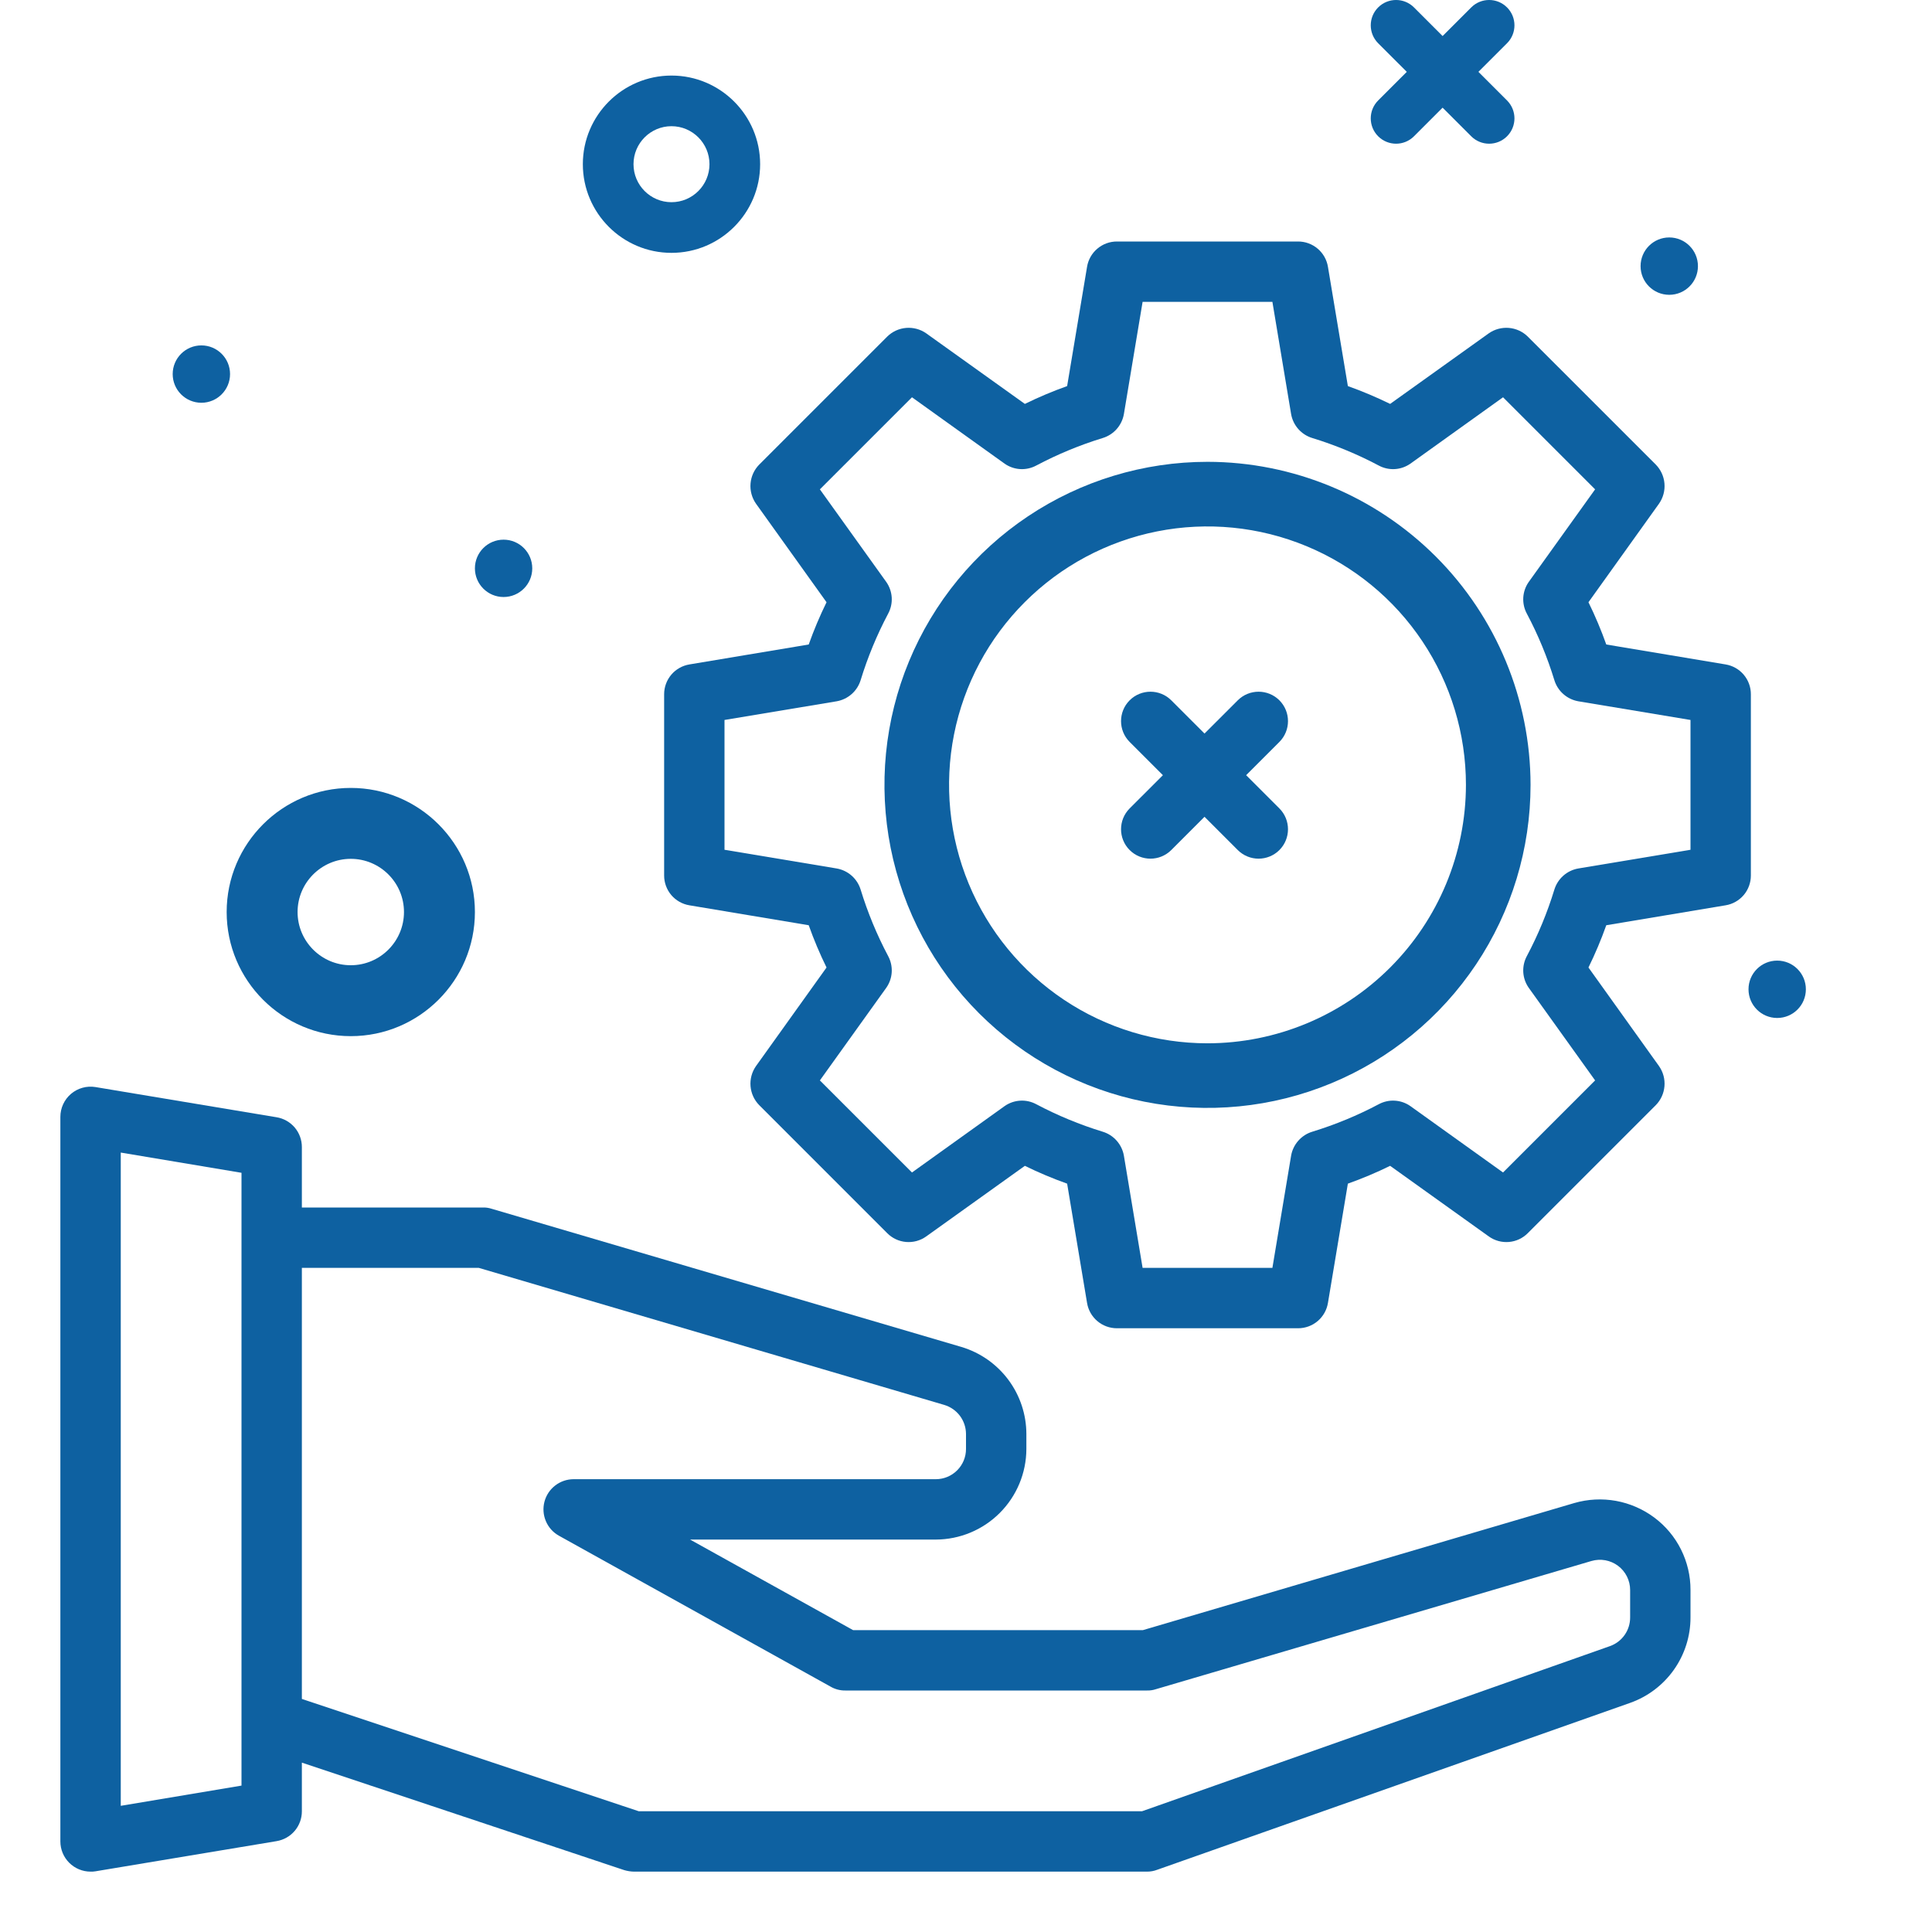 <svg width="81" height="81" viewBox="0 0 81 81" fill="none" xmlns="http://www.w3.org/2000/svg">
<path d="M72.343 27.856L67.344 27.021C67.129 26.417 66.88 25.825 66.597 25.249L69.559 21.111C69.729 20.865 69.809 20.567 69.783 20.269C69.758 19.971 69.629 19.691 69.42 19.478L64.053 14.112C63.84 13.902 63.56 13.773 63.262 13.748C62.964 13.723 62.666 13.802 62.421 13.973L58.282 16.934C57.706 16.652 57.114 16.402 56.51 16.187L55.675 11.188C55.627 10.891 55.474 10.62 55.244 10.426C55.015 10.231 54.723 10.124 54.422 10.125H46.828C46.527 10.124 46.235 10.231 46.006 10.426C45.776 10.62 45.623 10.891 45.575 11.188L44.74 16.187C44.136 16.402 43.544 16.652 42.968 16.934L38.829 13.973C38.584 13.802 38.286 13.723 37.988 13.748C37.69 13.773 37.41 13.902 37.197 14.112L31.831 19.478C31.621 19.691 31.492 19.971 31.467 20.269C31.441 20.567 31.521 20.865 31.691 21.111L34.653 25.249C34.37 25.825 34.121 26.417 33.906 27.021L28.907 27.856C28.61 27.905 28.339 28.057 28.144 28.287C27.95 28.517 27.843 28.808 27.844 29.109V36.703C27.843 37.004 27.95 37.296 28.144 37.526C28.339 37.755 28.61 37.908 28.907 37.956L33.906 38.791C34.121 39.396 34.37 39.987 34.653 40.563L31.691 44.702C31.521 44.948 31.441 45.245 31.467 45.543C31.492 45.841 31.621 46.121 31.831 46.334L37.197 51.701C37.408 51.914 37.688 52.045 37.987 52.07C38.287 52.096 38.585 52.014 38.829 51.84L42.968 48.878C43.544 49.161 44.136 49.41 44.74 49.625L45.575 54.624C45.623 54.922 45.776 55.192 46.006 55.387C46.235 55.582 46.527 55.688 46.828 55.688H54.422C54.723 55.688 55.015 55.582 55.244 55.387C55.474 55.192 55.627 54.922 55.675 54.624L56.51 49.625C57.114 49.41 57.706 49.161 58.282 48.878L62.421 51.84C62.665 52.014 62.964 52.096 63.263 52.07C63.562 52.045 63.842 51.914 64.053 51.701L69.42 46.334C69.629 46.121 69.758 45.841 69.783 45.543C69.809 45.245 69.729 44.948 69.559 44.702L66.597 40.563C66.88 39.987 67.129 39.396 67.344 38.791L72.343 37.956C72.641 37.908 72.911 37.755 73.106 37.526C73.301 37.296 73.407 37.004 73.406 36.703V29.109C73.407 28.808 73.301 28.517 73.106 28.287C72.911 28.057 72.641 27.905 72.343 27.856ZM70.875 35.627L66.167 36.412C65.935 36.453 65.719 36.558 65.542 36.714C65.366 36.871 65.236 37.073 65.167 37.298C64.872 38.261 64.487 39.193 64.015 40.082C63.903 40.289 63.851 40.523 63.864 40.758C63.878 40.992 63.956 41.219 64.091 41.411L66.876 45.297L63.016 49.157L59.13 46.373C58.937 46.238 58.711 46.159 58.476 46.146C58.242 46.132 58.008 46.185 57.801 46.297C56.912 46.768 55.979 47.153 55.017 47.448C54.791 47.517 54.589 47.647 54.433 47.824C54.277 48 54.172 48.216 54.131 48.448L53.346 53.156H47.904L47.119 48.448C47.078 48.216 46.973 48 46.817 47.824C46.661 47.647 46.459 47.517 46.233 47.448C45.271 47.153 44.339 46.768 43.449 46.297C43.242 46.185 43.008 46.132 42.774 46.146C42.539 46.159 42.313 46.238 42.12 46.373L38.235 49.157L34.374 45.297L37.159 41.411C37.294 41.219 37.372 40.992 37.386 40.758C37.399 40.523 37.347 40.289 37.235 40.082C36.764 39.193 36.378 38.261 36.083 37.298C36.014 37.073 35.884 36.871 35.708 36.714C35.531 36.558 35.315 36.453 35.083 36.412L30.375 35.627V30.185L35.083 29.401C35.315 29.359 35.531 29.255 35.708 29.098C35.884 28.942 36.014 28.74 36.083 28.515C36.378 27.552 36.764 26.62 37.235 25.73C37.347 25.523 37.399 25.29 37.386 25.055C37.372 24.82 37.294 24.594 37.159 24.401L34.374 20.516L38.235 16.656L42.12 19.44C42.313 19.575 42.539 19.653 42.774 19.667C43.008 19.68 43.242 19.628 43.449 19.516C44.339 19.045 45.271 18.659 46.233 18.364C46.459 18.295 46.661 18.165 46.817 17.989C46.973 17.812 47.078 17.596 47.119 17.364L47.904 12.656H53.346L54.131 17.364C54.172 17.596 54.277 17.812 54.433 17.989C54.589 18.165 54.791 18.295 55.017 18.364C55.979 18.659 56.912 19.045 57.801 19.516C58.008 19.628 58.242 19.68 58.476 19.667C58.711 19.653 58.937 19.575 59.13 19.44L63.016 16.656L66.876 20.516L64.091 24.401C63.956 24.594 63.878 24.82 63.864 25.055C63.851 25.29 63.903 25.523 64.015 25.73C64.487 26.62 64.872 27.552 65.167 28.515C65.236 28.74 65.366 28.942 65.542 29.098C65.719 29.255 65.935 29.359 66.167 29.401L70.875 30.185V35.627Z" fill="#0E61A1"/>
<path d="M50.625 19.362C47.946 19.362 45.328 20.157 43.1 21.645C40.873 23.133 39.137 25.248 38.112 27.723C37.087 30.198 36.819 32.921 37.341 35.548C37.864 38.176 39.154 40.589 41.048 42.483C42.942 44.377 45.355 45.667 47.983 46.19C50.61 46.712 53.333 46.444 55.808 45.419C58.283 44.394 60.398 42.658 61.886 40.431C63.374 38.203 64.169 35.585 64.169 32.906C64.165 29.315 62.737 25.873 60.198 23.334C57.658 20.795 54.216 19.366 50.625 19.362ZM50.625 43.741C48.482 43.741 46.387 43.106 44.605 41.915C42.824 40.725 41.435 39.032 40.615 37.053C39.795 35.073 39.58 32.894 39.998 30.792C40.416 28.691 41.448 26.76 42.964 25.245C44.479 23.729 46.409 22.698 48.511 22.279C50.613 21.861 52.792 22.076 54.771 22.896C56.751 23.716 58.444 25.105 59.634 26.887C60.825 28.668 61.46 30.763 61.46 32.906C61.457 35.779 60.314 38.533 58.283 40.564C56.252 42.596 53.498 43.738 50.625 43.741Z" fill="#0E61A1"/>
<path d="M69.356 63.623C68.882 63.27 68.333 63.031 67.751 62.925C67.169 62.82 66.57 62.851 66.002 63.016L47.917 68.344H35.767L28.932 64.547H39.234C40.24 64.544 41.205 64.143 41.916 63.431C42.627 62.72 43.028 61.756 43.031 60.75V60.117C43.029 59.298 42.763 58.501 42.273 57.845C41.783 57.189 41.095 56.707 40.31 56.472L20.604 50.676C20.49 50.639 20.37 50.622 20.25 50.625H12.656V48.094C12.657 47.793 12.551 47.501 12.356 47.271C12.161 47.042 11.89 46.889 11.593 46.841L3.999 45.575C3.818 45.546 3.633 45.556 3.456 45.606C3.279 45.655 3.115 45.743 2.975 45.862C2.836 45.981 2.724 46.129 2.647 46.296C2.57 46.463 2.531 46.645 2.531 46.828V77.203C2.531 77.539 2.665 77.861 2.902 78.098C3.139 78.335 3.461 78.469 3.797 78.469C3.865 78.471 3.932 78.467 3.999 78.456L11.593 77.191C11.89 77.142 12.161 76.99 12.356 76.76C12.551 76.53 12.657 76.239 12.656 75.938V73.9L26.173 78.406C26.305 78.445 26.441 78.466 26.578 78.469H48.094C48.236 78.469 48.378 78.444 48.511 78.393L68.344 71.394C69.084 71.132 69.725 70.647 70.179 70.005C70.632 69.364 70.876 68.598 70.875 67.812V66.66C70.877 66.071 70.74 65.489 70.476 64.961C70.213 64.434 69.829 63.976 69.356 63.623ZM10.125 74.862L5.063 75.71V48.322L10.125 49.17V74.862ZM68.344 67.812C68.345 68.076 68.264 68.334 68.112 68.549C67.96 68.765 67.745 68.927 67.496 69.015L47.879 75.938H26.781L12.656 71.229V53.156H20.073L39.589 58.902C39.851 58.98 40.081 59.141 40.245 59.359C40.409 59.578 40.498 59.844 40.5 60.117V60.75C40.5 61.086 40.367 61.408 40.129 61.645C39.892 61.882 39.57 62.016 39.234 62.016H24.047C23.768 62.017 23.497 62.11 23.276 62.281C23.055 62.451 22.897 62.691 22.826 62.961C22.756 63.23 22.776 63.516 22.885 63.773C22.993 64.031 23.184 64.245 23.427 64.382L34.817 70.71C35.005 70.821 35.22 70.878 35.438 70.875H48.094C48.214 70.878 48.334 70.861 48.448 70.824L66.724 65.445C66.912 65.391 67.111 65.38 67.305 65.415C67.498 65.451 67.68 65.53 67.838 65.648C67.995 65.766 68.122 65.919 68.21 66.094C68.298 66.27 68.344 66.464 68.344 66.66V67.812Z" fill="#0E61A1"/>
<path d="M63.183 0.311C62.769 -0.104 62.096 -0.104 61.682 0.311L60.482 1.511L59.282 0.311C58.867 -0.104 58.195 -0.104 57.78 0.311C57.366 0.726 57.366 1.398 57.78 1.813L58.98 3.012L57.78 4.212C57.366 4.627 57.366 5.299 57.78 5.714C57.988 5.921 58.26 6.025 58.531 6.025C58.803 6.025 59.075 5.921 59.282 5.714L60.482 4.514L61.682 5.714C61.889 5.921 62.161 6.025 62.432 6.025C62.704 6.025 62.976 5.921 63.183 5.714C63.598 5.299 63.598 4.627 63.183 4.212L61.983 3.012L63.183 1.813C63.598 1.398 63.598 0.726 63.183 0.311Z" fill="#0E61A1"/>
<path d="M53.639 29.361C53.157 28.88 52.376 28.88 51.894 29.361L50.5 30.755L49.106 29.361C48.624 28.88 47.843 28.88 47.361 29.361C46.88 29.843 46.88 30.624 47.361 31.106L48.755 32.5L47.361 33.894C46.88 34.376 46.88 35.157 47.361 35.639C47.602 35.879 47.918 36 48.234 36C48.549 36 48.865 35.879 49.106 35.639L50.5 34.244L51.894 35.639C52.135 35.879 52.451 36 52.766 36C53.082 36 53.398 35.879 53.639 35.639C54.12 35.157 54.12 34.376 53.639 33.894L52.245 32.5L53.639 31.106C54.12 30.624 54.12 29.843 53.639 29.361Z" fill="#0E61A1"/>
<path d="M14.707 33.034C11.838 33.034 9.503 35.368 9.503 38.237C9.503 41.107 11.838 43.441 14.707 43.441C17.576 43.441 19.911 41.107 19.911 38.237C19.911 35.368 17.576 33.034 14.707 33.034ZM14.707 40.468C13.477 40.468 12.476 39.468 12.476 38.237C12.476 37.008 13.477 36.007 14.707 36.007C15.937 36.007 16.937 37.008 16.937 38.237C16.937 39.468 15.936 40.468 14.707 40.468Z" fill="#0E61A1"/>
<path d="M21.113 25.03C21.777 25.03 22.315 24.492 22.315 23.828C22.315 23.164 21.777 22.626 21.113 22.626C20.449 22.626 19.911 23.164 19.911 23.828C19.911 24.492 20.449 25.03 21.113 25.03Z" fill="#0E61A1"/>
<path d="M8.443 16.886C9.106 16.886 9.645 16.347 9.645 15.683C9.645 15.019 9.106 14.481 8.443 14.481C7.779 14.481 7.24 15.019 7.24 15.683C7.24 16.347 7.778 16.886 8.443 16.886Z" fill="#0E61A1"/>
<path d="M69.984 12.36C70.648 12.36 71.187 11.822 71.187 11.158C71.187 10.494 70.648 9.955 69.984 9.955C69.32 9.955 68.782 10.494 68.782 11.158C68.782 11.822 69.32 12.36 69.984 12.36Z" fill="#0E61A1"/>
<path d="M74.51 42.679C75.174 42.679 75.712 42.141 75.712 41.477C75.712 40.812 75.174 40.274 74.51 40.274C73.846 40.274 73.307 40.812 73.307 41.477C73.307 42.141 73.845 42.679 74.51 42.679Z" fill="#0E61A1"/>
<path d="M28.152 10.601C30.202 10.601 31.869 8.934 31.869 6.884C31.869 4.835 30.202 3.168 28.152 3.168C26.103 3.168 24.436 4.835 24.436 6.884C24.436 8.934 26.103 10.601 28.152 10.601ZM28.152 5.291C29.031 5.291 29.745 6.006 29.745 6.884C29.745 7.763 29.031 8.477 28.152 8.477C27.274 8.477 26.56 7.763 26.56 6.884C26.56 6.006 27.274 5.291 28.152 5.291Z" fill="#0E61A1"/>
</svg>
